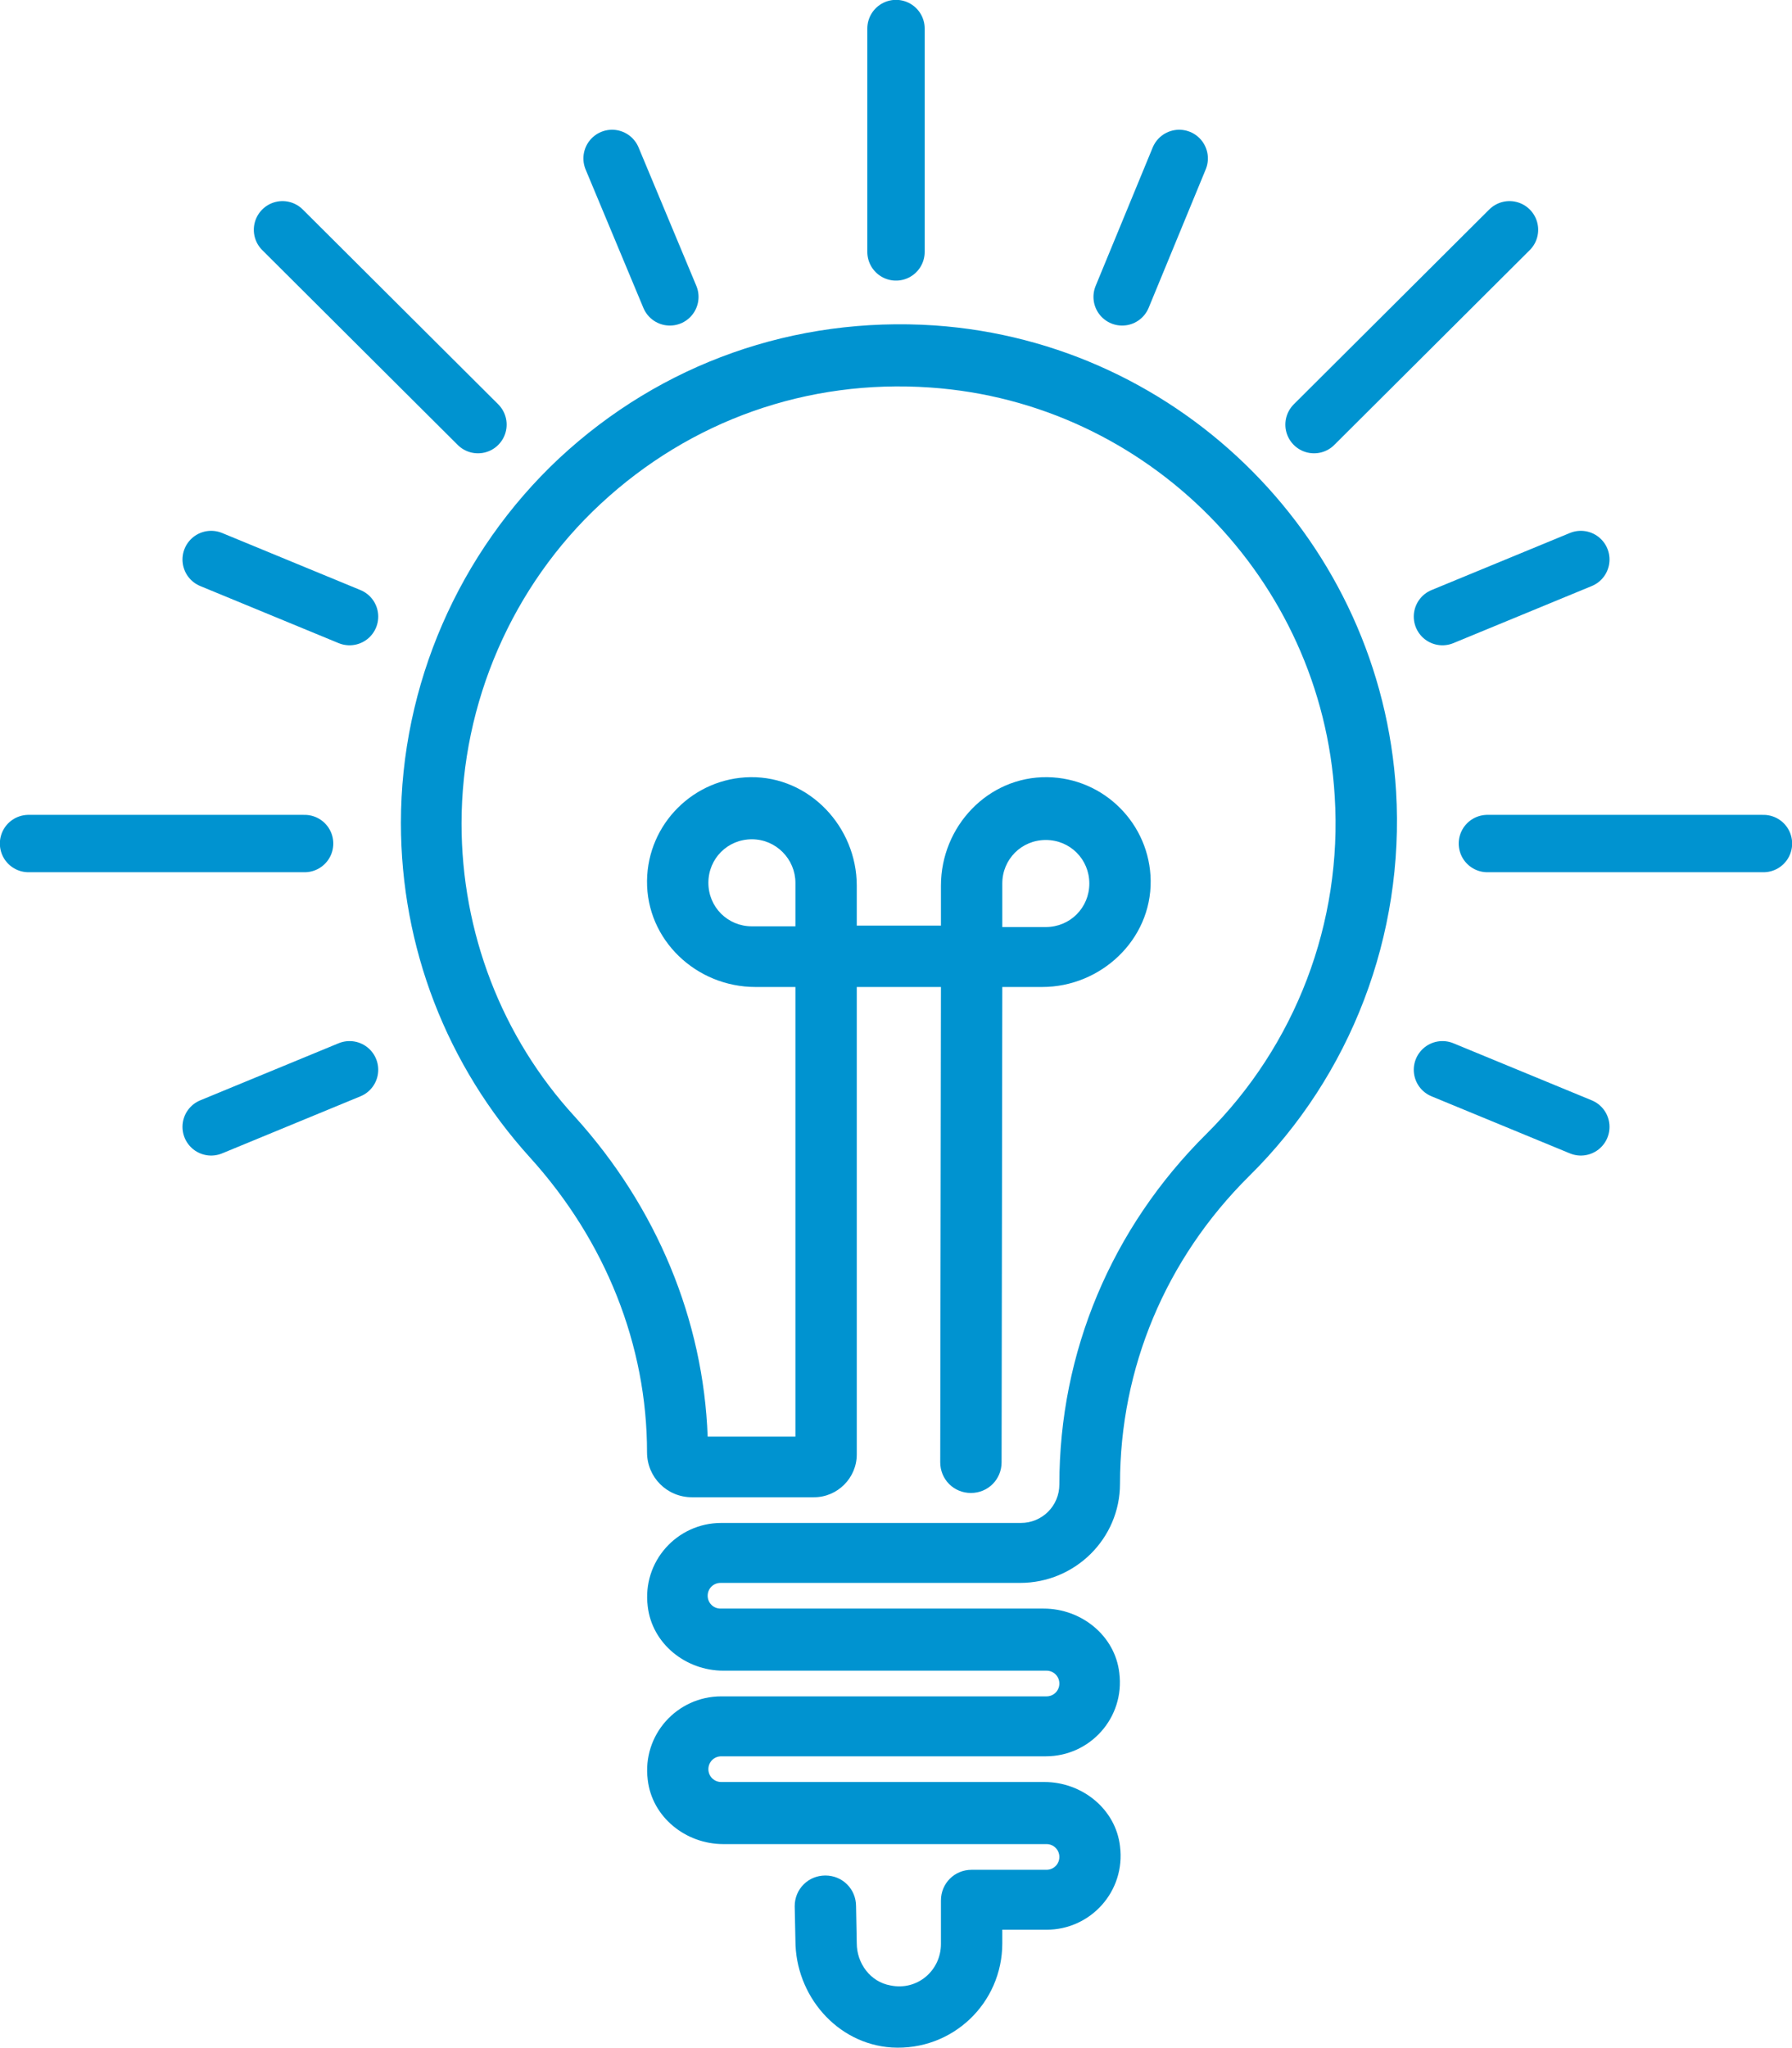 <?xml version="1.0" encoding="utf-8"?>
<!-- Generator: Adobe Illustrator 27.9.0, SVG Export Plug-In . SVG Version: 6.00 Build 0)  -->
<svg version="1.1" id="Layer_1" xmlns="http://www.w3.org/2000/svg" xmlns:xlink="http://www.w3.org/1999/xlink" x="0px" y="0px"
	 viewBox="0 0 251.2 287" style="enable-background:new 0 0 251.2 287;" xml:space="preserve">
<style type="text/css">
	.st0{fill:#0093D0;}
	.st1{fill:none;stroke:#0093D0;stroke-width:8.04;stroke-linecap:round;stroke-miterlimit:10;}
</style>
<path class="st0" d="M125,286.9c-7.7-0.5-13.5-7.3-13.5-15l-0.1-4.8c0-2.4,1.9-4.3,4.3-4.3l0,0c2.4,0,4.3,1.9,4.3,4.3l0.1,5.2
	c0,2.8,1.9,5.4,4.7,5.9c3.8,0.8,7.1-2.1,7.1-5.8v-6.1c0-2.4,1.9-4.3,4.3-4.3h10.5c1,0,1.8-0.8,1.8-1.8s-0.8-1.8-1.8-1.8h-45.3
	c-5.3,0-10-3.8-10.6-9c-0.8-6.3,4.1-11.7,10.3-11.7h45.6c1,0,1.8-0.8,1.8-1.8s-0.8-1.8-1.8-1.8h-45.3c-5.3,0-10-3.8-10.6-9
	c-0.8-6.3,4.1-11.7,10.3-11.7h42c3,0,5.4-2.4,5.4-5.4c0-18.5,7.3-35.9,20.6-49.1c12.5-12.4,19.1-29.6,18-47.3
	c-1.8-30.5-26.2-55.2-56.7-57.3c-17.2-1.2-33.6,4.6-46.2,16.3c-12.4,11.5-19.5,27.9-19.5,44.8c0,15.2,5.6,29.9,15.9,41.1
	c11.5,12.7,18,28.5,18.6,44.8h12.3v-63h-5.6c-8.3,0-15.3-6.6-15.2-14.9c0.1-8,6.6-14.4,14.5-14.5c8.3-0.1,14.9,7,14.9,15.2v5.6h11.8
	v-5.6c0-8.3,6.6-15.3,14.9-15.2c8,0.1,14.4,6.6,14.5,14.5c0.1,8.3-7,14.9-15.2,14.9h-5.6l-0.1,66.6c0,2.4-1.9,4.3-4.3,4.3l0,0
	c-2.4,0-4.3-1.9-4.3-4.3l0.1-66.6h-11.8v65.5c0,3.3-2.7,6-6,6H97c-3.5,0-6.3-2.8-6.3-6.3c0-15-5.8-29.6-16.4-41.3
	c-11.7-12.9-18.1-29.5-18.1-46.9c0-19.3,8.1-37.9,22.2-51.1c14.3-13.3,33-19.9,52.6-18.6c34.8,2.4,62.6,30.5,64.7,65.3
	c1.2,20.1-6.3,39.8-20.6,53.9c-11.7,11.6-18.1,26.9-18.1,43.1c0,7.7-6.3,13.9-14,13.9h-42c-1,0-1.8,0.8-1.8,1.8s0.8,1.8,1.8,1.8
	h45.3c5.3,0,10,3.8,10.6,9c0.8,6.3-4.1,11.7-10.3,11.7h-45.5c-1,0-1.8,0.8-1.8,1.8s0.8,1.8,1.8,1.8h45.3c5.3,0,10,3.8,10.6,9
	c0.8,6.3-4.1,11.7-10.3,11.7h-6.2v1.9C140.5,280.7,133.5,287.4,125,286.9L125,286.9z M140.5,129.9h6.1c3.4,0,6.1-2.7,6.1-6.1
	s-2.7-6.1-6.1-6.1s-6.1,2.7-6.1,6.1V129.9z M105.4,117.6c-3.4,0-6.1,2.7-6.1,6.1s2.7,6.1,6.1,6.1h6.1v-6.1
	C111.5,120.4,108.8,117.6,105.4,117.6z"/>
<line class="st1" x1="125.6" y1="35.3" x2="125.6" y2="4"/>
<line class="st1" x1="93.9" y1="41.6" x2="85.8" y2="22.2"/>
<line class="st1" x1="157.3" y1="41.6" x2="165.3" y2="22.2"/>
<line class="st1" x1="67" y1="59.5" x2="39.6" y2="32.2"/>
<line class="st1" x1="49" y1="86.4" x2="29.6" y2="78.4"/>
<line class="st1" x1="42.7" y1="118.2" x2="4" y2="118.2"/>
<line class="st1" x1="49" y1="149.9" x2="29.6" y2="157.9"/>
<line class="st1" x1="202.2" y1="149.9" x2="221.6" y2="157.9"/>
<line class="st1" x1="208.5" y1="118.2" x2="247.2" y2="118.2"/>
<line class="st1" x1="202.2" y1="86.4" x2="221.6" y2="78.4"/>
<line class="st1" x1="184.2" y1="59.5" x2="211.6" y2="32.2"/>
</svg>

